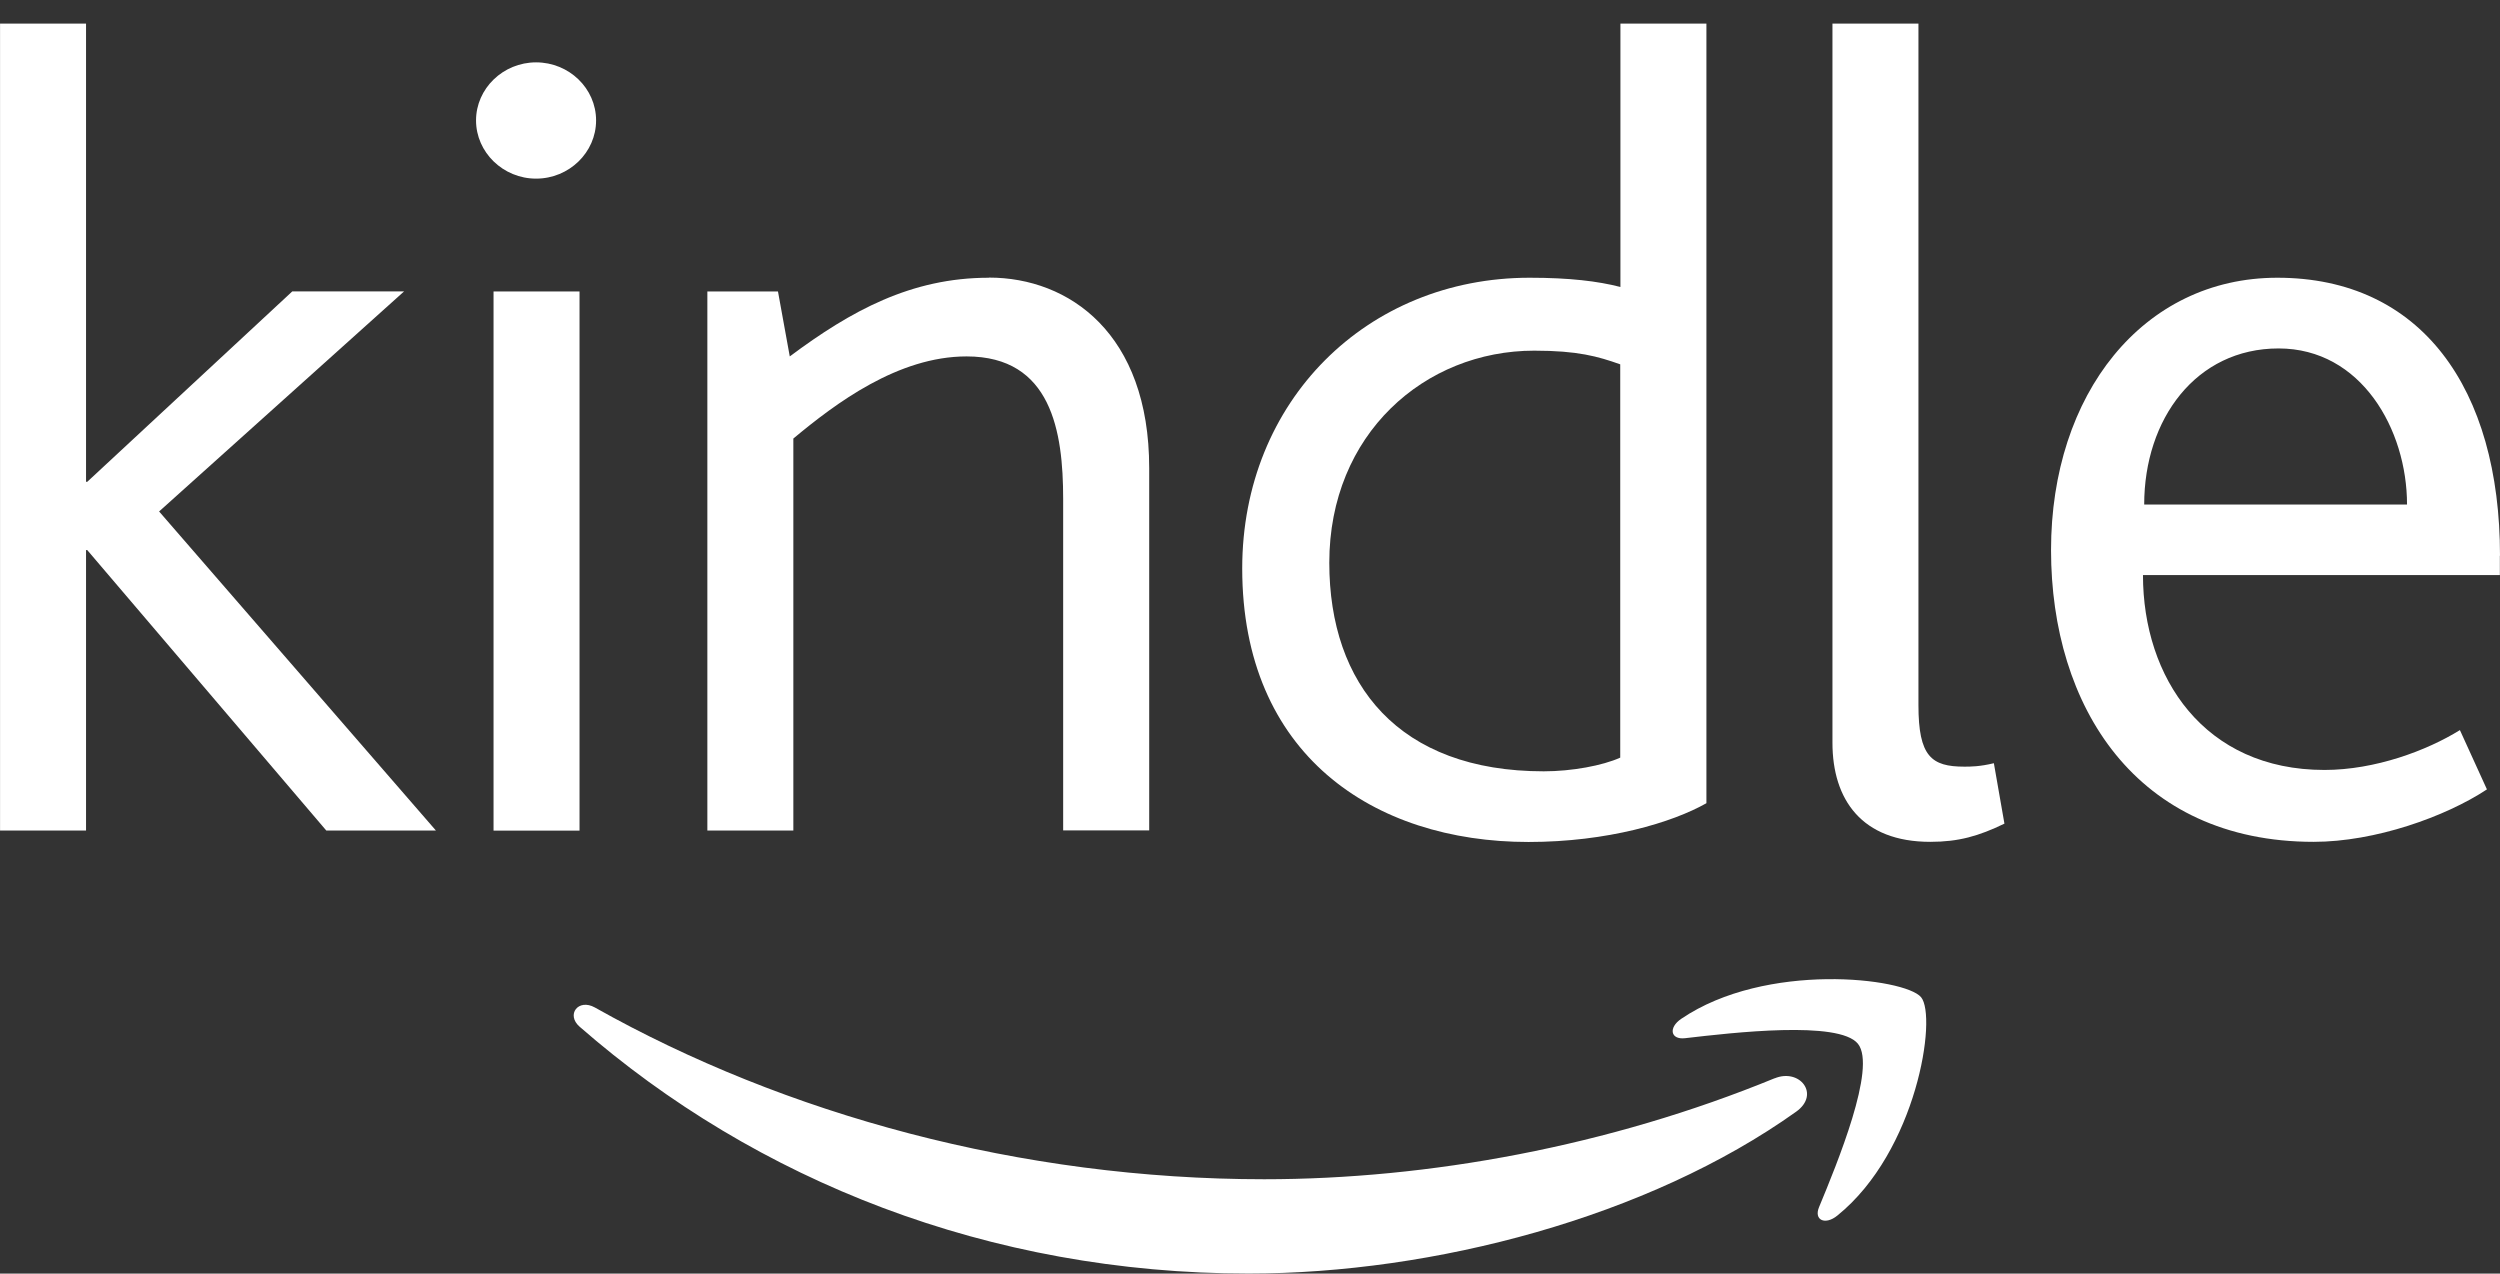 <svg xmlns="http://www.w3.org/2000/svg" width="53" height="27" viewBox="0 0 53 27" fill="none"><rect x="0" y="0" width="53" height="27" fill="#333333" stroke="none"/><path fill-rule="evenodd" clip-rule="evenodd" d="M37.625 22.858C34.108 24.302 30.283 25 26.802 25C21.645 25 16.65 23.632 12.612 21.359C12.259 21.162 11.995 21.512 12.289 21.767C16.031 25.035 20.976 26.999 26.469 26.999C30.389 26.999 34.938 25.807 38.077 23.569C38.598 23.199 38.153 22.641 37.622 22.861L37.625 22.858Z" fill="white"></path><path fill-rule="evenodd" clip-rule="evenodd" d="M40.726 21.14C40.383 20.732 37.439 20.378 35.642 21.599C35.366 21.787 35.415 22.045 35.722 22.01C36.734 21.892 38.986 21.631 39.388 22.128C39.79 22.626 38.943 24.676 38.564 25.591C38.448 25.868 38.696 25.98 38.953 25.769C40.637 24.408 41.072 21.551 40.726 21.14Z" fill="white"></path><path d="M8.566 6.178H6.196L1.85 10.214H1.824V0.5H0.001V17.608H1.824V11.662H1.85L6.918 17.608H9.242L3.373 10.843L8.566 6.178Z" fill="white"></path><path d="M11.365 1.322C10.666 1.322 10.092 1.877 10.092 2.553C10.092 3.229 10.666 3.787 11.365 3.787C12.064 3.787 12.637 3.232 12.637 2.553C12.637 1.874 12.064 1.322 11.365 1.322Z" fill="white"></path><path d="M12.286 6.179H10.463V17.609H12.286V6.179Z" fill="white"></path><path d="M20.963 5.888C19.315 5.888 18.039 6.59 16.743 7.556L16.493 6.179H14.996V17.608H16.819V9.297C17.719 8.547 19.041 7.556 20.492 7.556C22.292 7.556 22.539 9.15 22.539 10.575V17.605H24.363V9.922C24.363 7.071 22.665 5.885 20.967 5.885L20.963 5.888Z" fill="white"></path><path d="M34.349 6.083C33.875 5.961 33.275 5.888 32.427 5.888C28.982 5.888 26.335 8.499 26.335 12.051C26.335 15.988 29.107 17.85 32.404 17.85C34.079 17.85 35.45 17.439 36.176 17.028V0.5H34.353V6.083H34.349ZM34.349 16.062C33.974 16.231 33.324 16.352 32.727 16.352C29.655 16.352 28.181 14.515 28.181 11.93C28.181 9.201 30.205 7.434 32.526 7.434C33.449 7.434 33.875 7.556 34.349 7.724V16.062Z" fill="white"></path><path d="M41.644 16.253C40.945 16.253 40.671 16.036 40.671 14.949V0.5H38.848V15.746C38.848 16.954 39.471 17.847 40.922 17.847C41.522 17.847 41.947 17.726 42.494 17.461L42.27 16.18C41.97 16.253 41.769 16.253 41.647 16.253H41.644Z" fill="white"></path><path d="M53 11.783C53 8.232 51.329 5.888 48.279 5.888C45.431 5.888 43.482 8.353 43.482 11.662C43.482 14.971 45.282 17.847 49.051 17.847C50.35 17.847 51.846 17.315 52.723 16.735L52.15 15.478C51.451 15.912 50.353 16.323 49.278 16.323C46.73 16.323 45.431 14.366 45.431 12.191H52.997V11.78L53 11.783ZM45.457 10.696C45.457 8.885 46.555 7.387 48.306 7.387C50.056 7.387 51.029 9.102 51.029 10.696H45.46H45.457Z" fill="white"></path></svg>